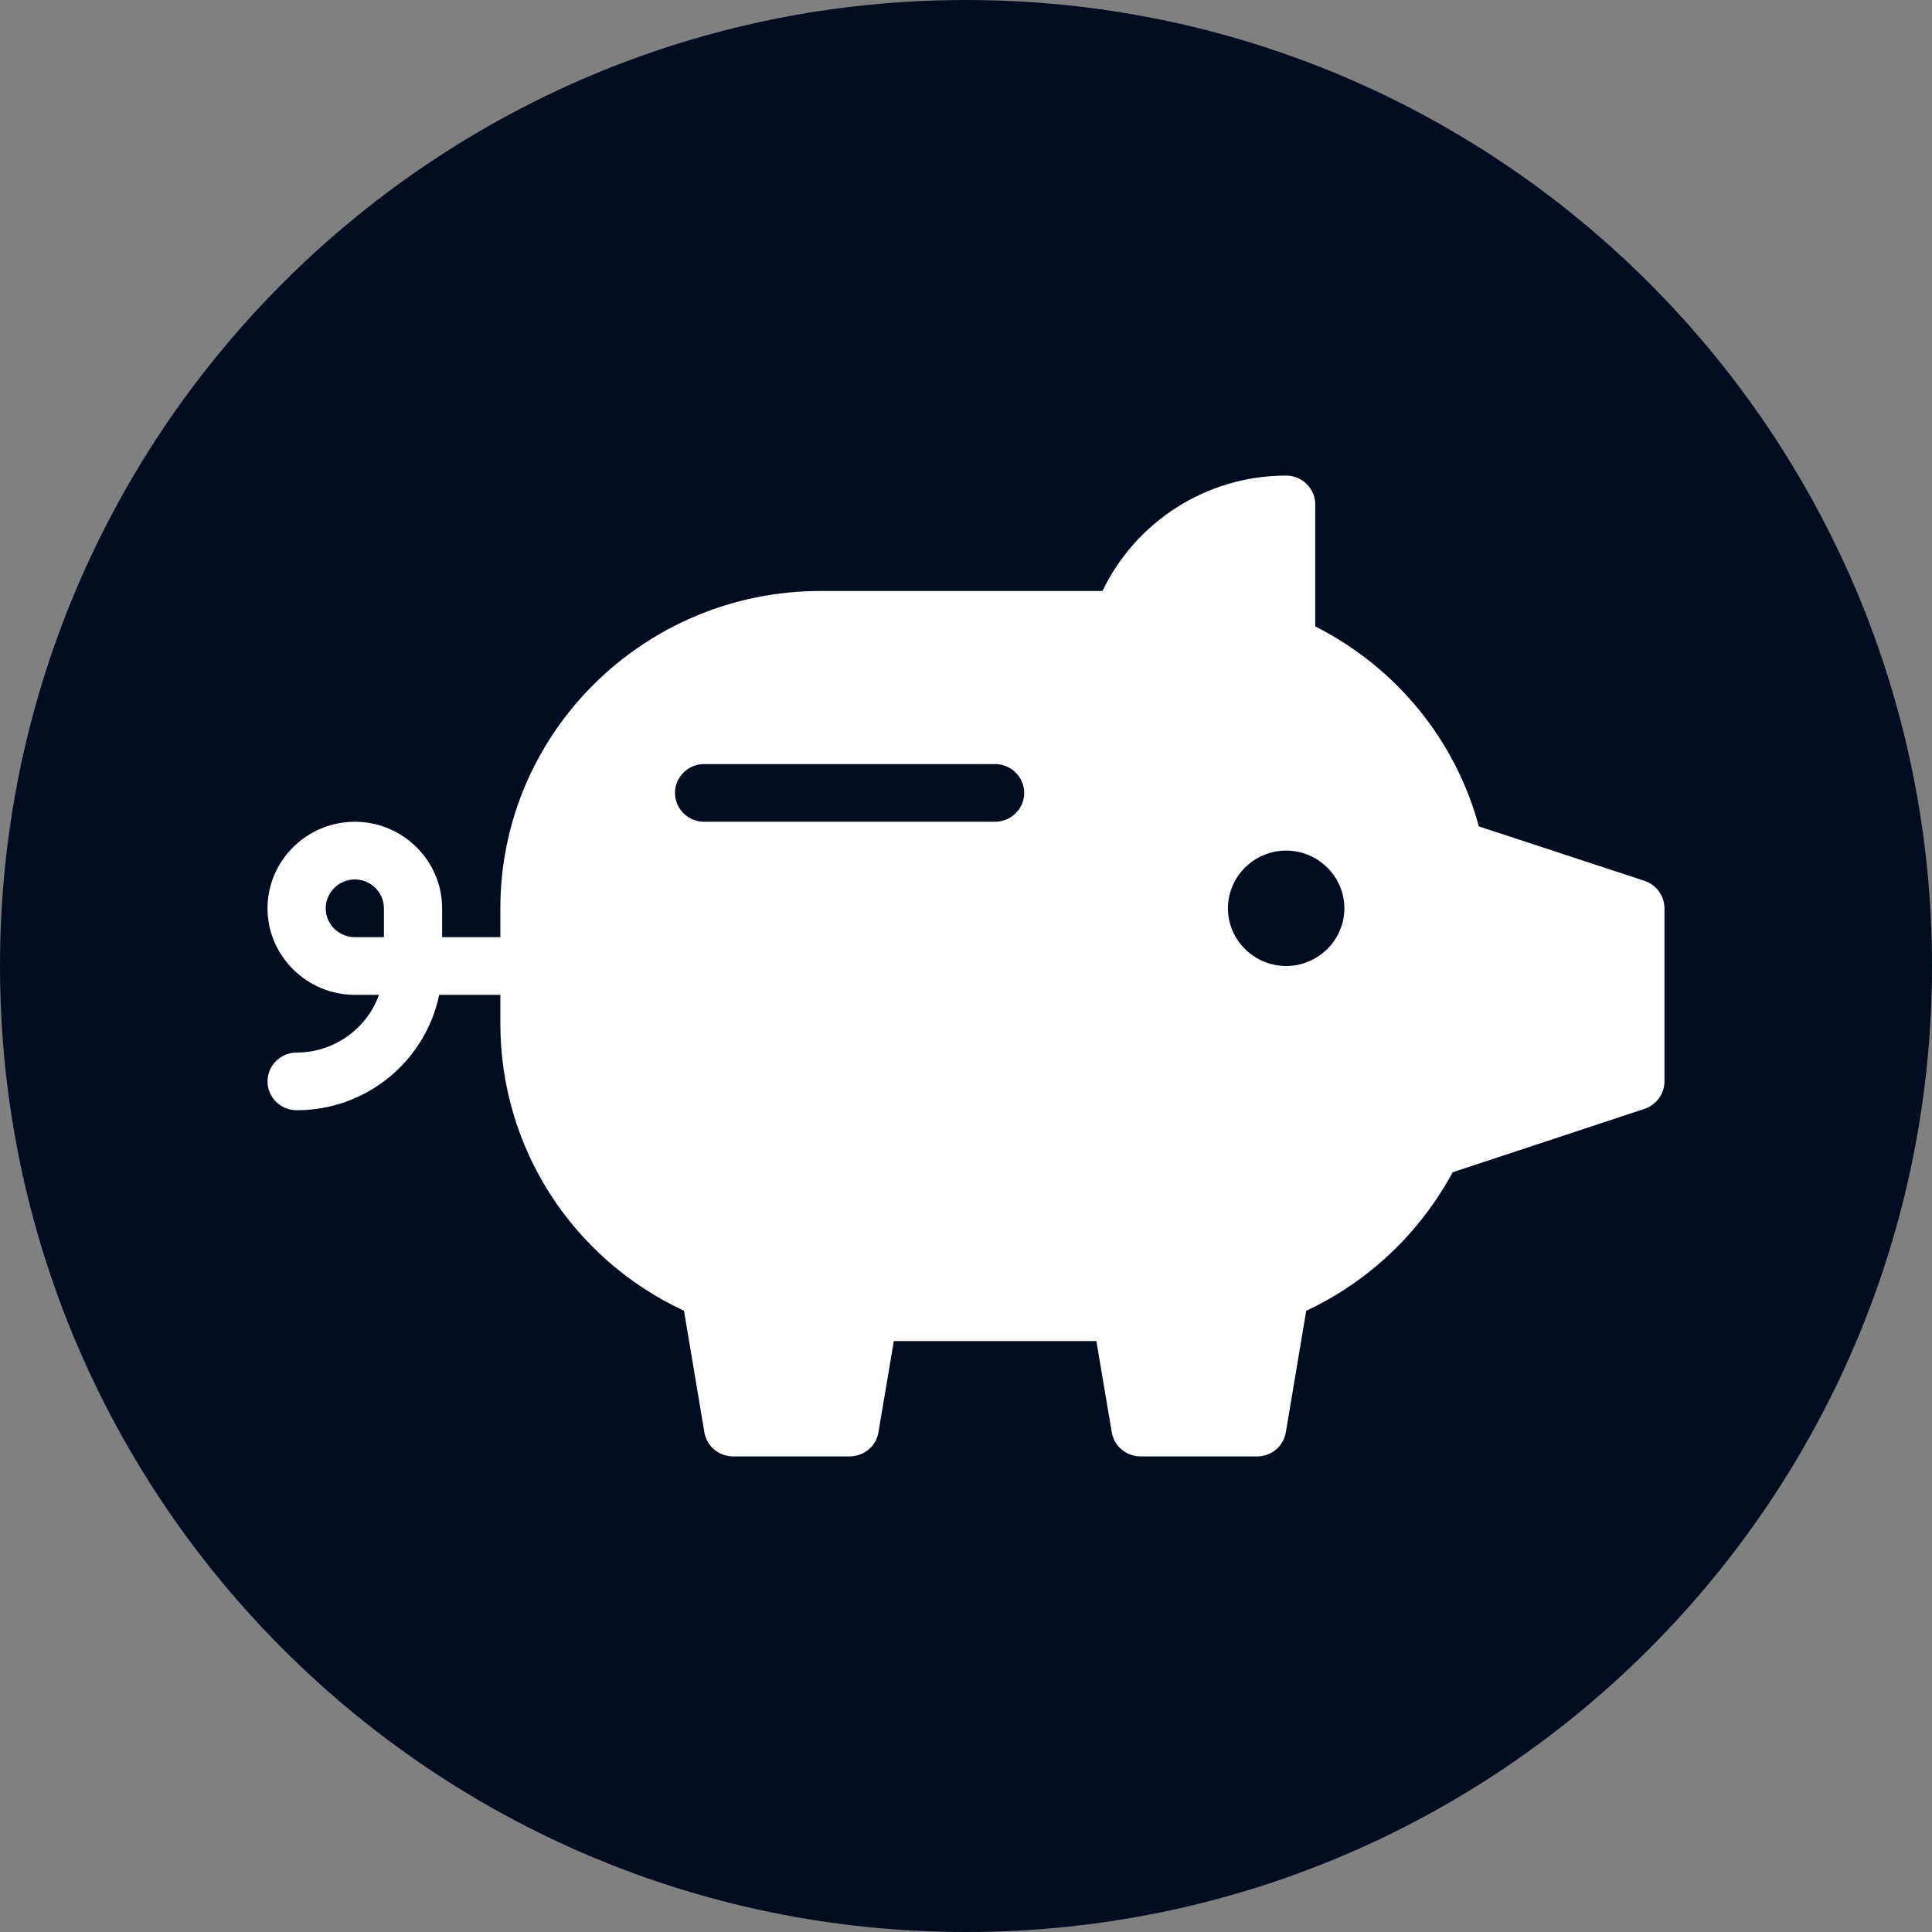 <svg width="56" height="56" viewBox="0 0 56 56" fill="none" xmlns="http://www.w3.org/2000/svg">
<rect x="0" y="0" width="56" height="56" fill="#808080" stroke="none"/>
<g clip-path="url(#clip0_4257_39108)">
<path d="M28 56C43.464 56 56 43.464 56 28C56 12.536 43.464 0 28 0C12.536 0 0 12.536 0 28C0 43.464 12.536 56 28 56Z" fill="#000D21"/>
<g clip-path="url(#clip1_4257_39108)">
<path d="M47.673 25.533L42.864 23.953C42.189 21.444 40.46 19.337 38.123 18.158V14.621C38.123 14.161 37.743 13.785 37.279 13.785C34.934 13.785 32.901 15.156 31.956 17.13H23.782C18.662 17.13 14.503 21.252 14.503 26.328V27.164H12.815V26.328C12.815 24.948 11.677 23.819 10.285 23.819C8.893 23.819 7.754 24.948 7.754 26.328C7.754 27.707 8.893 28.836 10.285 28.836H10.985C10.639 29.806 9.694 30.509 8.598 30.509C8.134 30.509 7.754 30.885 7.754 31.345C7.754 31.805 8.134 32.181 8.598 32.181C10.639 32.181 12.335 30.743 12.731 28.836H14.503V29.672C14.503 33.26 16.578 36.479 19.826 37.993L20.416 41.513C20.484 41.923 20.838 42.215 21.251 42.215H24.626C25.039 42.215 25.393 41.923 25.461 41.521L25.908 38.871H31.779L32.226 41.521C32.294 41.923 32.648 42.215 33.062 42.215H36.436C36.849 42.215 37.204 41.923 37.271 41.513L37.862 37.993C39.667 37.148 41.152 35.743 42.105 33.979L47.673 32.139C48.01 32.022 48.246 31.704 48.246 31.345V26.328C48.246 25.968 48.01 25.65 47.673 25.533ZM11.128 27.164H10.285C9.821 27.164 9.441 26.788 9.441 26.328C9.441 25.868 9.821 25.491 10.285 25.491C10.749 25.491 11.128 25.868 11.128 26.328V27.164ZM28.844 23.819H20.408C19.944 23.819 19.564 23.443 19.564 22.983C19.564 22.523 19.944 22.147 20.408 22.147H28.844C29.308 22.147 29.687 22.523 29.687 22.983C29.687 23.443 29.308 23.819 28.844 23.819ZM37.279 28C36.352 28 35.592 27.247 35.592 26.328C35.592 25.408 36.352 24.655 37.279 24.655C38.208 24.655 38.967 25.408 38.967 26.328C38.967 27.247 38.208 28 37.279 28Z" fill="white"/>
</g>
</g>
<defs>
<clipPath id="clip0_4257_39108">
<rect width="56" height="56" fill="white"/>
</clipPath>
<clipPath id="clip1_4257_39108">
<rect width="40.492" height="28.431" fill="white" transform="translate(7.754 13.785)"/>
</clipPath>
</defs>
</svg>

